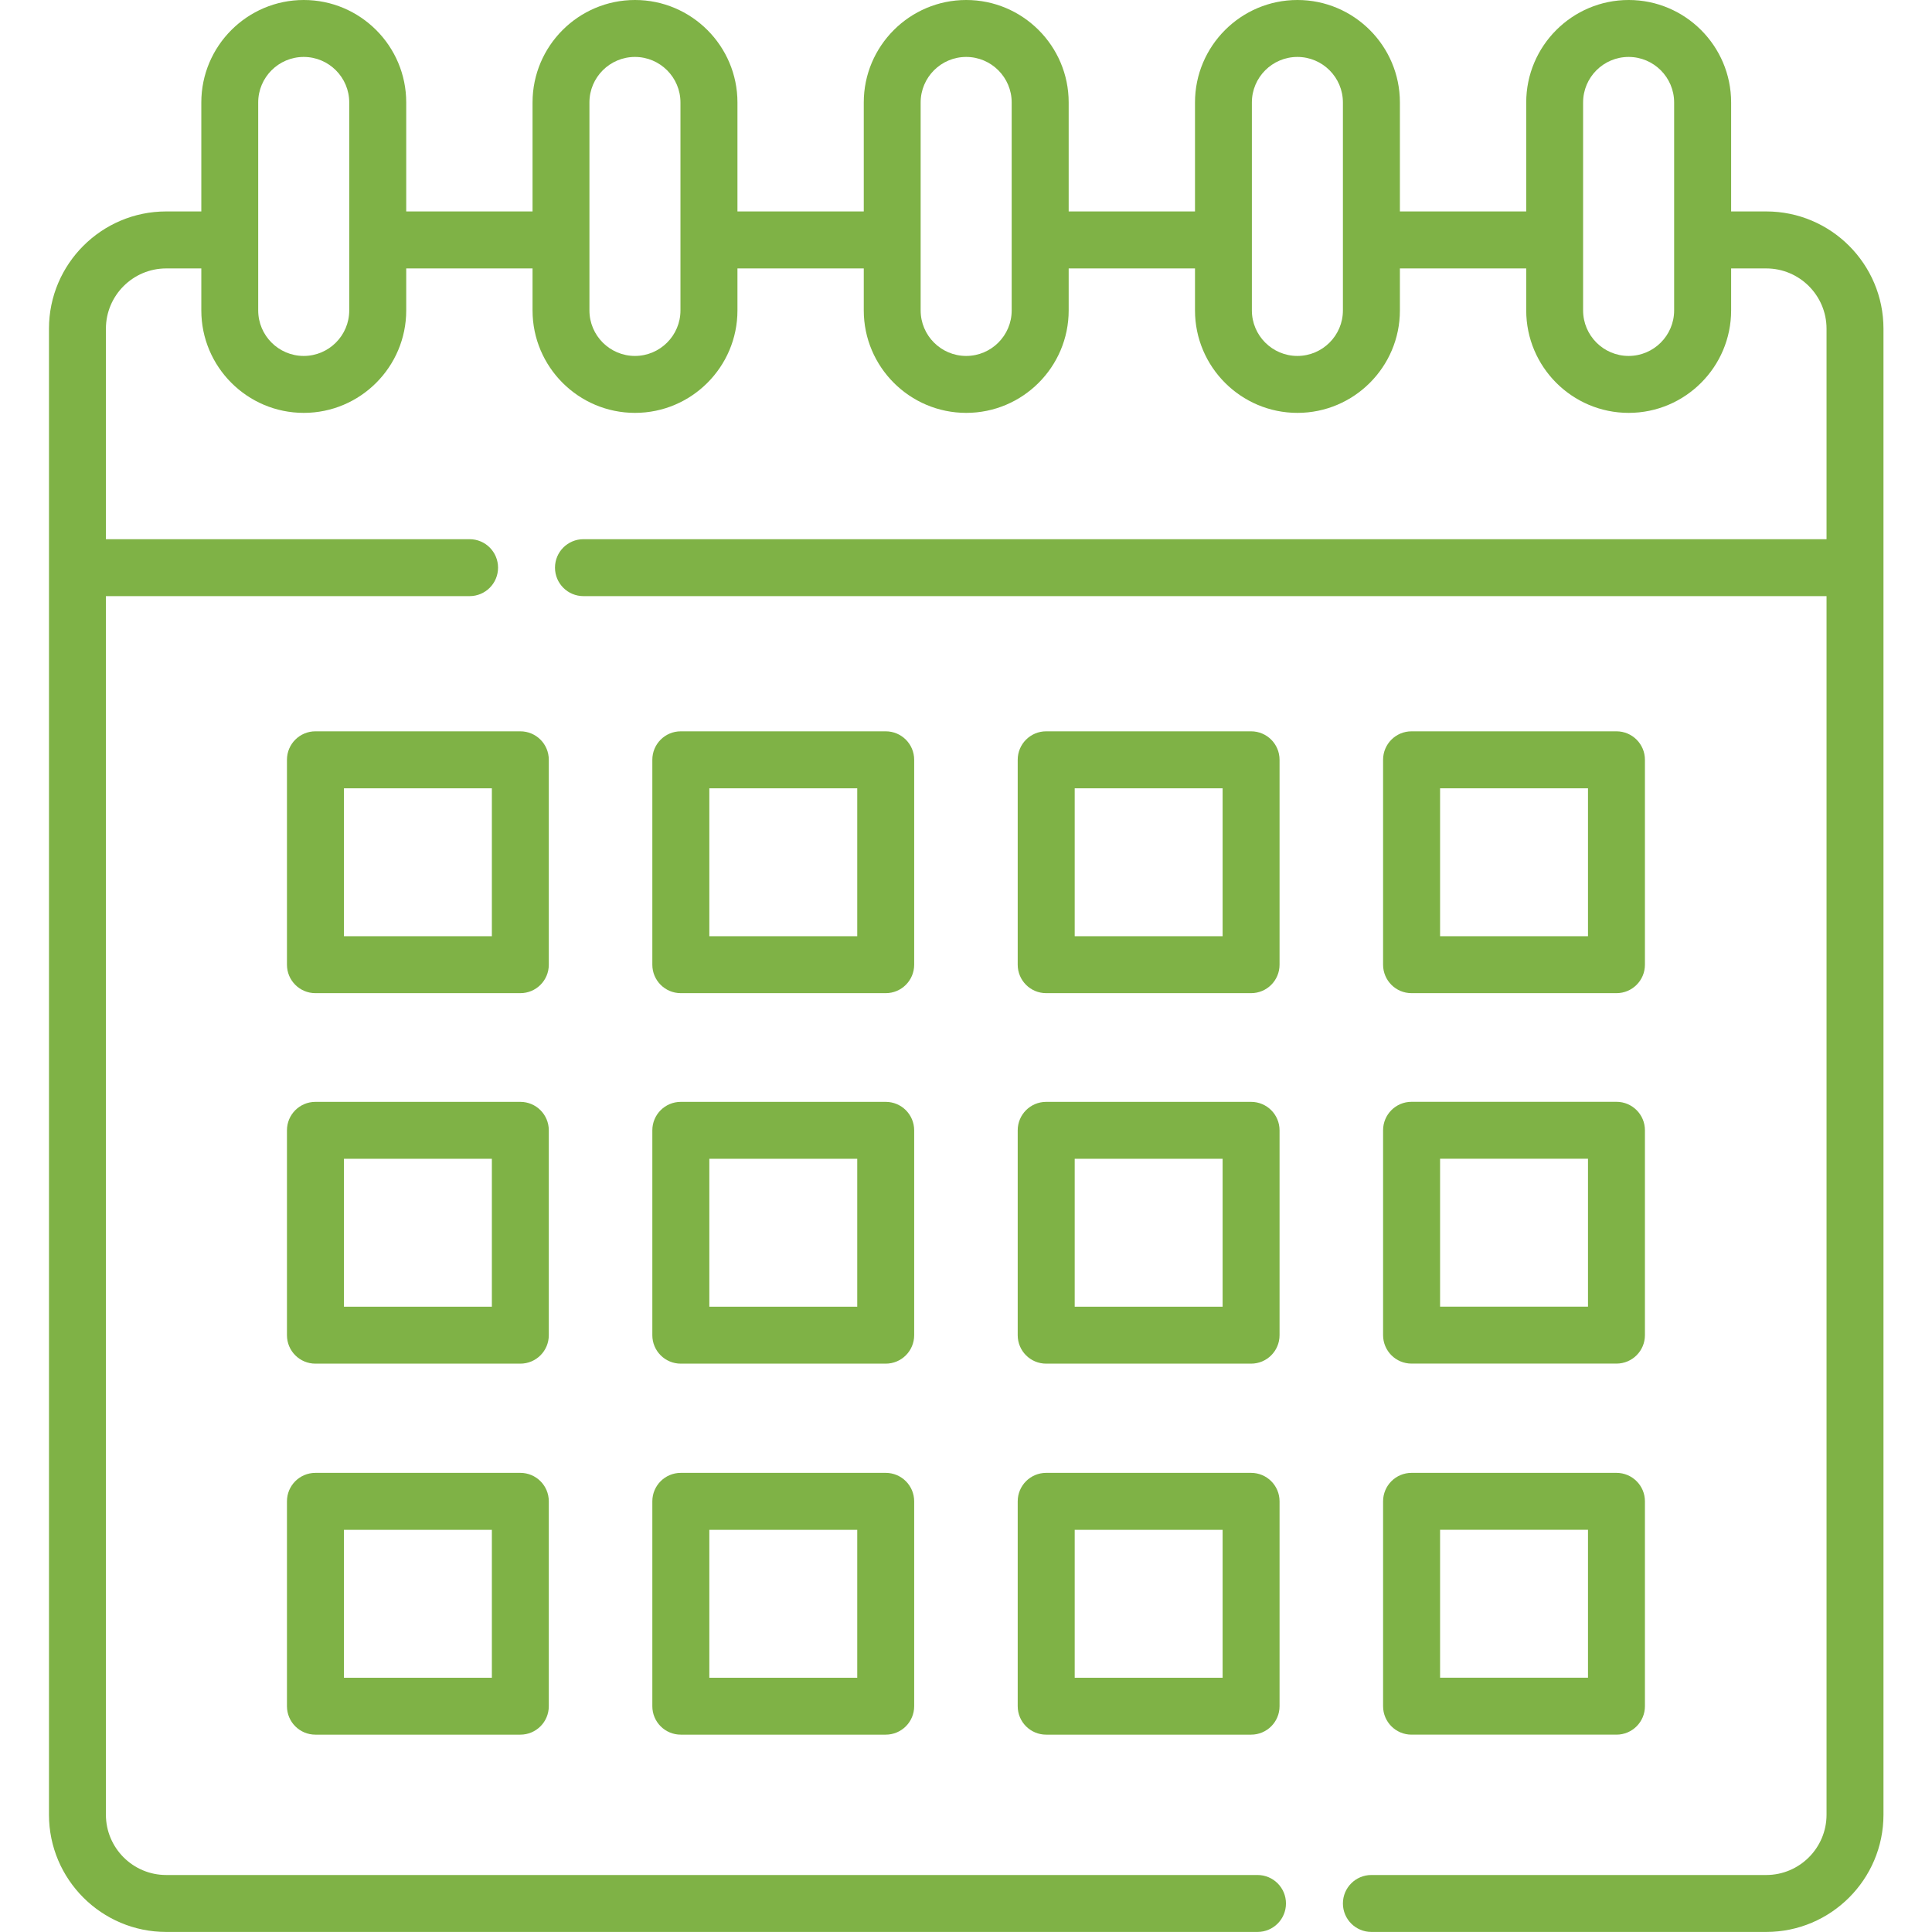 <?xml version="1.0" encoding="UTF-8"?>
<svg id="SVGDoc" width="34" height="34" xmlns="http://www.w3.org/2000/svg" version="1.1" xmlns:xlink="http://www.w3.org/1999/xlink" xmlns:avocode="https://avocode.com/" viewBox="0 0 34 34"><defs></defs><desc>Generated with Avocode.</desc><g><g><title>calendar-9 1</title><g><title>Background</title></g><g><title>Group</title><g><title>Vector</title><path d="M9.658,16.977c0,0.277 -0.224,0.501 -0.501,0.501h-3.606c-0.277,0 -0.501,-0.224 -0.501,-0.501v-3.606c0,-0.277 0.224,-0.501 0.501,-0.501h3.606c0.277,0 0.501,0.224 0.501,0.501zM8.656,13.873h-2.603v2.603h2.603z" fill="#7fb246" fill-opacity="1"></path></g><g><title>Vector</title><path d="M16.088,16.977c0,0.277 -0.224,0.501 -0.501,0.501h-3.606c-0.277,0 -0.501,-0.224 -0.501,-0.501v-3.606c0,-0.277 0.224,-0.501 0.501,-0.501h3.606c0.277,0 0.501,0.224 0.501,0.501zM15.086,13.873h-2.603v2.603h2.603z" fill="#7fb246" fill-opacity="1"></path></g><g><title>Vector</title><path d="M22.518,16.977c0,0.277 -0.224,0.501 -0.501,0.501h-3.606c-0.277,0 -0.501,-0.224 -0.501,-0.501v-3.606c0,-0.277 0.224,-0.501 0.501,-0.501h3.606c0.277,0 0.501,0.224 0.501,0.501zM21.516,13.873h-2.603v2.603h2.603z" fill="#7fb246" fill-opacity="1"></path></g><g><title>Vector</title><path d="M24.841,17.478c-0.277,0 -0.501,-0.224 -0.501,-0.501v-3.606c0,-0.277 0.224,-0.501 0.501,-0.501h3.606c0.277,0 0.501,0.224 0.501,0.501v3.606c0,0.277 -0.224,0.501 -0.501,0.501zM25.343,16.476h2.603v-2.603h-2.603z" fill="#7fb246" fill-opacity="1"></path></g><g><title>Vector</title><path d="M9.658,23.497c0,0.277 -0.224,0.501 -0.501,0.501h-3.606c-0.277,0 -0.501,-0.224 -0.501,-0.501v-3.605c0,-0.277 0.224,-0.501 0.501,-0.501h3.606c0.277,0 0.501,0.224 0.501,0.501zM8.656,20.393h-2.603v2.603h2.603z" fill="#7fb246" fill-opacity="1"></path></g><g><title>Vector</title><path d="M16.088,23.497c0,0.277 -0.224,0.501 -0.501,0.501h-3.606c-0.277,0 -0.501,-0.224 -0.501,-0.501v-3.605c0,-0.277 0.224,-0.501 0.501,-0.501h3.606c0.277,0 0.501,0.224 0.501,0.501zM15.086,20.393h-2.603v2.603h2.603z" fill="#7fb246" fill-opacity="1"></path></g><g><title>Vector</title><path d="M22.518,23.497c0,0.277 -0.224,0.501 -0.501,0.501h-3.606c-0.277,0 -0.501,-0.224 -0.501,-0.501v-3.605c0,-0.277 0.224,-0.501 0.501,-0.501h3.606c0.277,0 0.501,0.224 0.501,0.501zM21.516,20.393h-2.603v2.603h2.603z" fill="#7fb246" fill-opacity="1"></path></g><g><title>Vector</title><path d="M24.34,19.891c0,-0.277 0.224,-0.501 0.501,-0.501h3.606c0.277,0 0.501,0.224 0.501,0.501v3.605c0,0.277 -0.224,0.501 -0.501,0.501h-3.606c-0.277,0 -0.501,-0.224 -0.501,-0.501zM25.343,22.995h2.603v-2.603h-2.603z" fill="#7fb246" fill-opacity="1"></path></g><g><title>Vector</title><path d="M9.157,25.92c0.277,0 0.501,0.224 0.501,0.501v3.605c0,0.277 -0.224,0.501 -0.501,0.501h-3.606c-0.277,0 -0.501,-0.224 -0.501,-0.501v-3.605c0,-0.277 0.224,-0.501 0.501,-0.501zM8.656,26.923h-2.603v2.603h2.603z" fill="#7fb246" fill-opacity="1"></path></g><g><title>Vector</title><path d="M15.587,25.92c0.277,0 0.501,0.224 0.501,0.501v3.605c0,0.277 -0.224,0.501 -0.501,0.501h-3.606c-0.277,0 -0.501,-0.224 -0.501,-0.501v-3.605c0,-0.277 0.224,-0.501 0.501,-0.501zM15.086,26.923h-2.603v2.603h2.603z" fill="#7fb246" fill-opacity="1"></path></g><g><title>Vector</title><path d="M22.017,25.92c0.277,0 0.501,0.224 0.501,0.501v3.605c0,0.277 -0.224,0.501 -0.501,0.501h-3.606c-0.277,0 -0.501,-0.224 -0.501,-0.501v-3.605c0,-0.277 0.224,-0.501 0.501,-0.501zM21.516,26.923h-2.603v2.603h2.603z" fill="#7fb246" fill-opacity="1"></path></g><g><title>Vector</title><path d="M24.34,26.421c0,-0.277 0.224,-0.501 0.501,-0.501h3.606c0.277,0 0.501,0.224 0.501,0.501v3.605c0,0.277 -0.224,0.501 -0.501,0.501h-3.606c-0.277,0 -0.501,-0.224 -0.501,-0.501zM25.343,29.525h2.603v-2.603h-2.603z" fill="#7fb246" fill-opacity="1"></path></g><g><title>Vector</title><path d="M31.083,3.721c1.138,0 2.063,0.926 2.063,2.063v26.152c0,1.138 -0.926,2.063 -2.063,2.063h-6.949c-0.277,0 -0.501,-0.225 -0.501,-0.501c0,-0.277 0.224,-0.501 0.501,-0.501h6.949c0.585,0 1.061,-0.476 1.061,-1.061v-21.445h-21.876c-0.277,0 -0.501,-0.224 -0.501,-0.501c0,-0.277 0.224,-0.501 0.501,-0.501h21.876v-3.704c0,-0.585 -0.476,-1.061 -1.061,-1.061h-0.618v0.739c0,0.994 -0.809,1.803 -1.803,1.803c-0.994,0 -1.803,-0.809 -1.803,-1.803v-0.739h-2.223v0.739c0,0.994 -0.809,1.803 -1.803,1.803c-0.994,0 -1.803,-0.809 -1.803,-1.803v-0.739h-2.223v0.739c0,0.994 -0.809,1.803 -1.803,1.803c-0.994,0 -1.803,-0.809 -1.803,-1.803v-0.739h-2.223v0.739c0,0.994 -0.809,1.803 -1.803,1.803c-0.994,0 -1.803,-0.809 -1.803,-1.803v-0.739h-2.223v0.739c0,0.994 -0.809,1.803 -1.803,1.803c-0.994,0 -1.803,-0.809 -1.803,-1.803v-0.739h-0.618c-0.585,0 -1.061,0.476 -1.061,1.061v3.704h6.4c0.277,0 0.501,0.224 0.501,0.501c0,0.277 -0.224,0.501 -0.501,0.501h-6.4v21.445c0,0.585 0.476,1.061 1.061,1.061h19.205c0.277,0 0.501,0.224 0.501,0.501c0,0.277 -0.224,0.501 -0.501,0.501h-19.205c-1.138,0 -2.063,-0.926 -2.063,-2.063v-26.152c0,-1.138 0.926,-2.063 2.063,-2.063h0.618v-1.918c0,-0.994 0.809,-1.803 1.803,-1.803c0.994,0 1.803,0.809 1.803,1.803v1.918h2.223v-1.918c0,-0.994 0.809,-1.803 1.803,-1.803c0.994,0 1.803,0.809 1.803,1.803v1.918h2.223v-1.918c0,-0.994 0.809,-1.803 1.803,-1.803c0.994,0 1.803,0.809 1.803,1.803v1.918h2.223v-1.918c0,-0.994 0.809,-1.803 1.803,-1.803c0.994,0 1.803,0.809 1.803,1.803v1.918h2.223v-1.918c0,-0.994 0.809,-1.803 1.803,-1.803c0.994,0 1.803,0.809 1.803,1.803v1.918zM6.146,5.463v-3.66c0,-0.441 -0.359,-0.801 -0.801,-0.801c-0.441,0 -0.801,0.359 -0.801,0.801v3.66c0,0.441 0.359,0.801 0.801,0.801c0.442,0 0.801,-0.359 0.801,-0.801zM11.975,1.803c0,-0.441 -0.359,-0.801 -0.801,-0.801c-0.441,0 -0.801,0.359 -0.801,0.801v3.66c0,0.441 0.359,0.801 0.801,0.801c0.441,0 0.801,-0.359 0.801,-0.801zM17.804,1.803c0,-0.441 -0.359,-0.801 -0.801,-0.801c-0.441,0 -0.801,0.359 -0.801,0.801v3.66c0,0.441 0.359,0.801 0.801,0.801c0.442,0 0.801,-0.359 0.801,-0.801zM23.633,1.803c0,-0.441 -0.359,-0.801 -0.801,-0.801c-0.441,0 -0.801,0.359 -0.801,0.801v3.66c0,0.441 0.359,0.801 0.801,0.801c0.441,0 0.801,-0.359 0.801,-0.801zM29.462,1.803c0,-0.441 -0.359,-0.801 -0.801,-0.801c-0.442,0 -0.801,0.359 -0.801,0.801v3.66c0,0.441 0.359,0.801 0.801,0.801c0.441,0 0.801,-0.359 0.801,-0.801z" fill="#7fb246" fill-opacity="1"></path></g></g></g></g></svg>